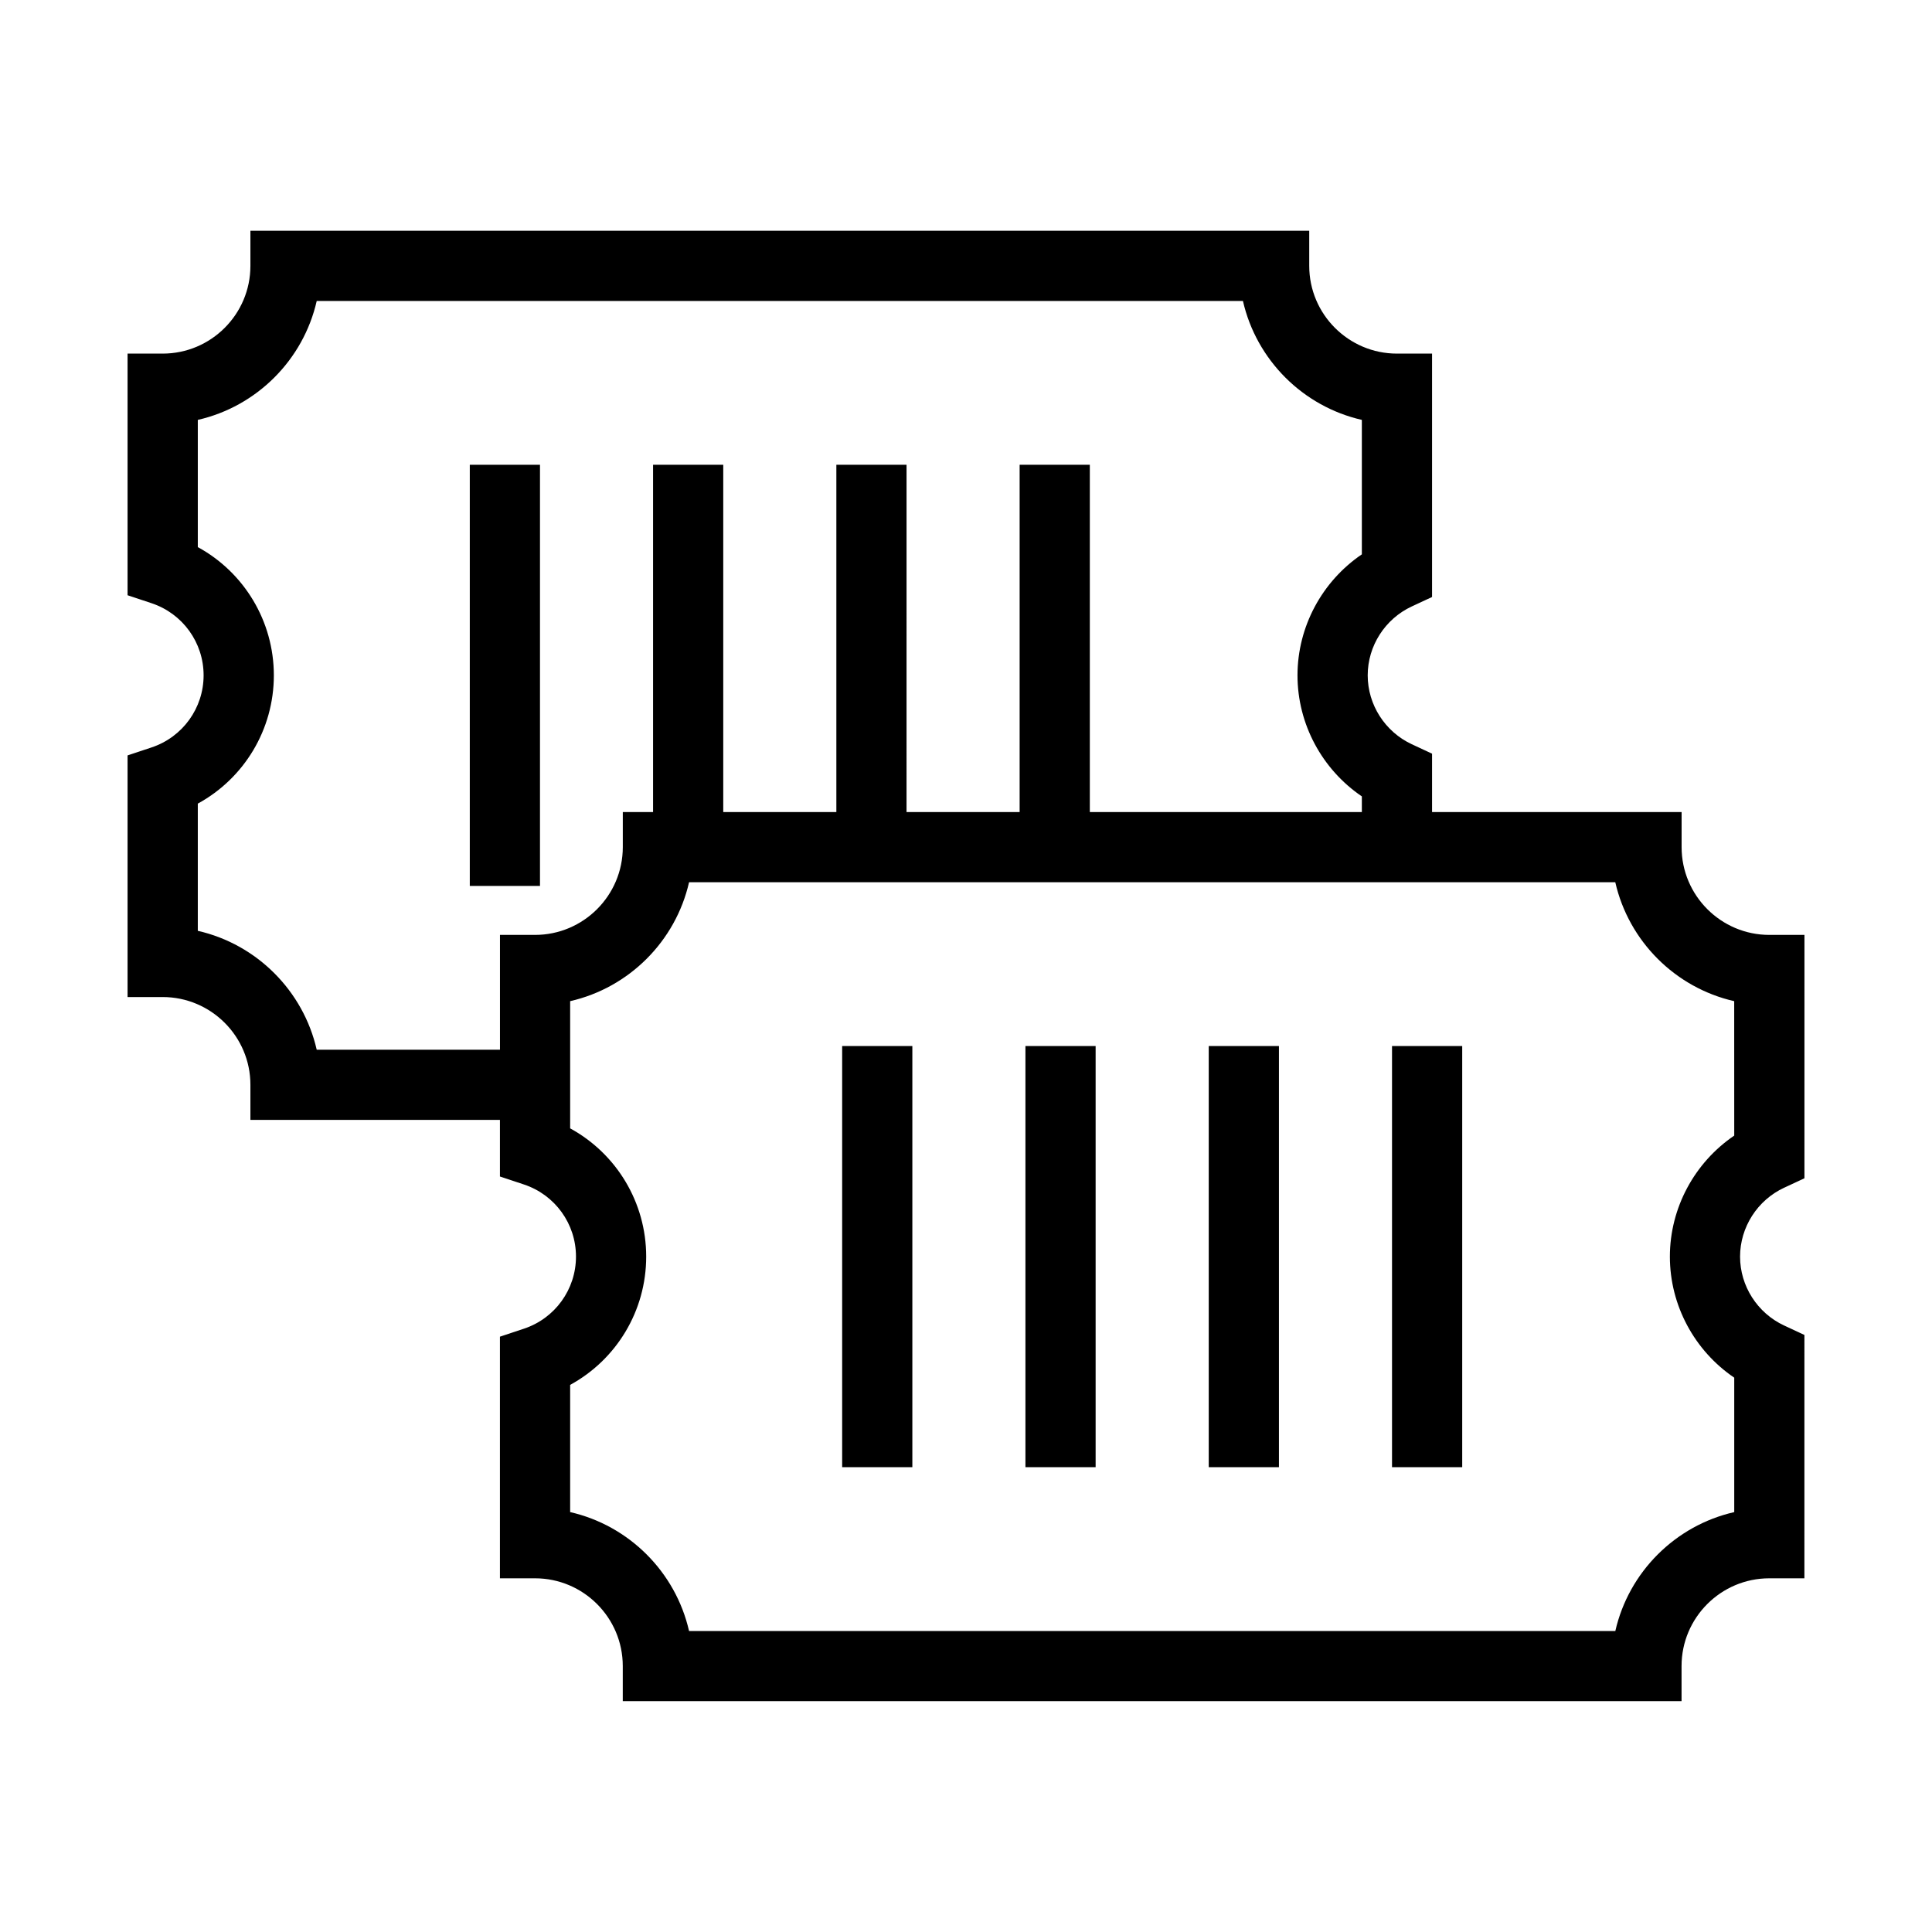 <?xml version="1.0" encoding="UTF-8"?>
<!-- Uploaded to: ICON Repo, www.svgrepo.com, Generator: ICON Repo Mixer Tools -->
<svg fill="#000000" width="800px" height="800px" version="1.1" viewBox="144 144 512 512" xmlns="http://www.w3.org/2000/svg">
 <g>
  <path d="m268.5 267.17h18.602v111.61h-18.602z"/>
  <path d="m616.82 458.76 5.375-2.504 0.004-64.496h-9.301c-12.82 0-23.254-10.434-23.254-23.254v-9.301l-66.133-0.004v-15.469l-5.375-2.504c-7.094-3.305-11.68-10.473-11.68-18.258 0-7.789 4.586-14.953 11.68-18.258l5.375-2.504v-64.5h-9.301c-12.82 0-23.25-10.43-23.25-23.25v-9.301h-280.6v9.301c0 12.82-10.434 23.25-23.254 23.25h-9.301v64.035l6.363 2.117c8.246 2.746 13.789 10.422 13.789 19.109 0 8.68-5.543 16.359-13.789 19.105l-6.363 2.117v64.035h9.301c12.82 0 23.254 10.434 23.254 23.254v9.301h66.129v15.004l6.363 2.117c8.246 2.746 13.789 10.422 13.789 19.105 0 8.688-5.543 16.363-13.789 19.109l-6.363 2.117v64.035h9.301c12.82 0 23.25 10.43 23.25 23.25v9.301h280.59v-9.301c0-12.82 10.434-23.25 23.254-23.25h9.301l0.004-64.492-5.375-2.504c-7.094-3.301-11.68-10.469-11.68-18.258 0.008-7.781 4.586-14.953 11.684-18.258zm-331.02-67h-9.301v30.43h-48.566c-3.562-15.629-15.891-27.957-31.512-31.512v-33.711c12.281-6.699 20.152-19.629 20.152-33.988s-7.875-27.293-20.152-33.992v-33.711c15.629-3.562 27.957-15.891 31.512-31.512h245.46c3.562 15.625 15.891 27.953 31.512 31.512v35.629c-10.52 7.141-17.055 19.156-17.055 32.074 0 12.914 6.535 24.934 17.055 32.074v4.156h-72.09v-92.043h-18.602v92.035h-29.973l0.004-92.035h-18.602v92.035h-29.973v-92.035h-18.602v92.035h-8.02v9.301c-0.004 12.824-10.438 23.258-23.254 23.258zm317.79 53.188c-10.52 7.141-17.055 19.16-17.055 32.074 0 12.914 6.531 24.934 17.055 32.074v35.629c-15.629 3.562-27.957 15.891-31.512 31.512l-245.47-0.004c-3.562-15.625-15.891-27.953-31.512-31.512v-33.711c12.281-6.699 20.152-19.629 20.152-33.992 0-14.359-7.875-27.285-20.152-33.988v-33.711c15.625-3.562 27.953-15.891 31.512-31.512h245.46c3.562 15.629 15.891 27.957 31.512 31.512z"/>
  <path d="m512.9 421.21h18.602v111.61h-18.602z"/>
  <path d="m464.33 421.21h18.602v111.61h-18.602z"/>
  <path d="m415.75 421.21h18.602v111.61h-18.602z"/>
  <path d="m367.18 421.21h18.602v111.61h-18.602z"/>
 </g>
</svg>